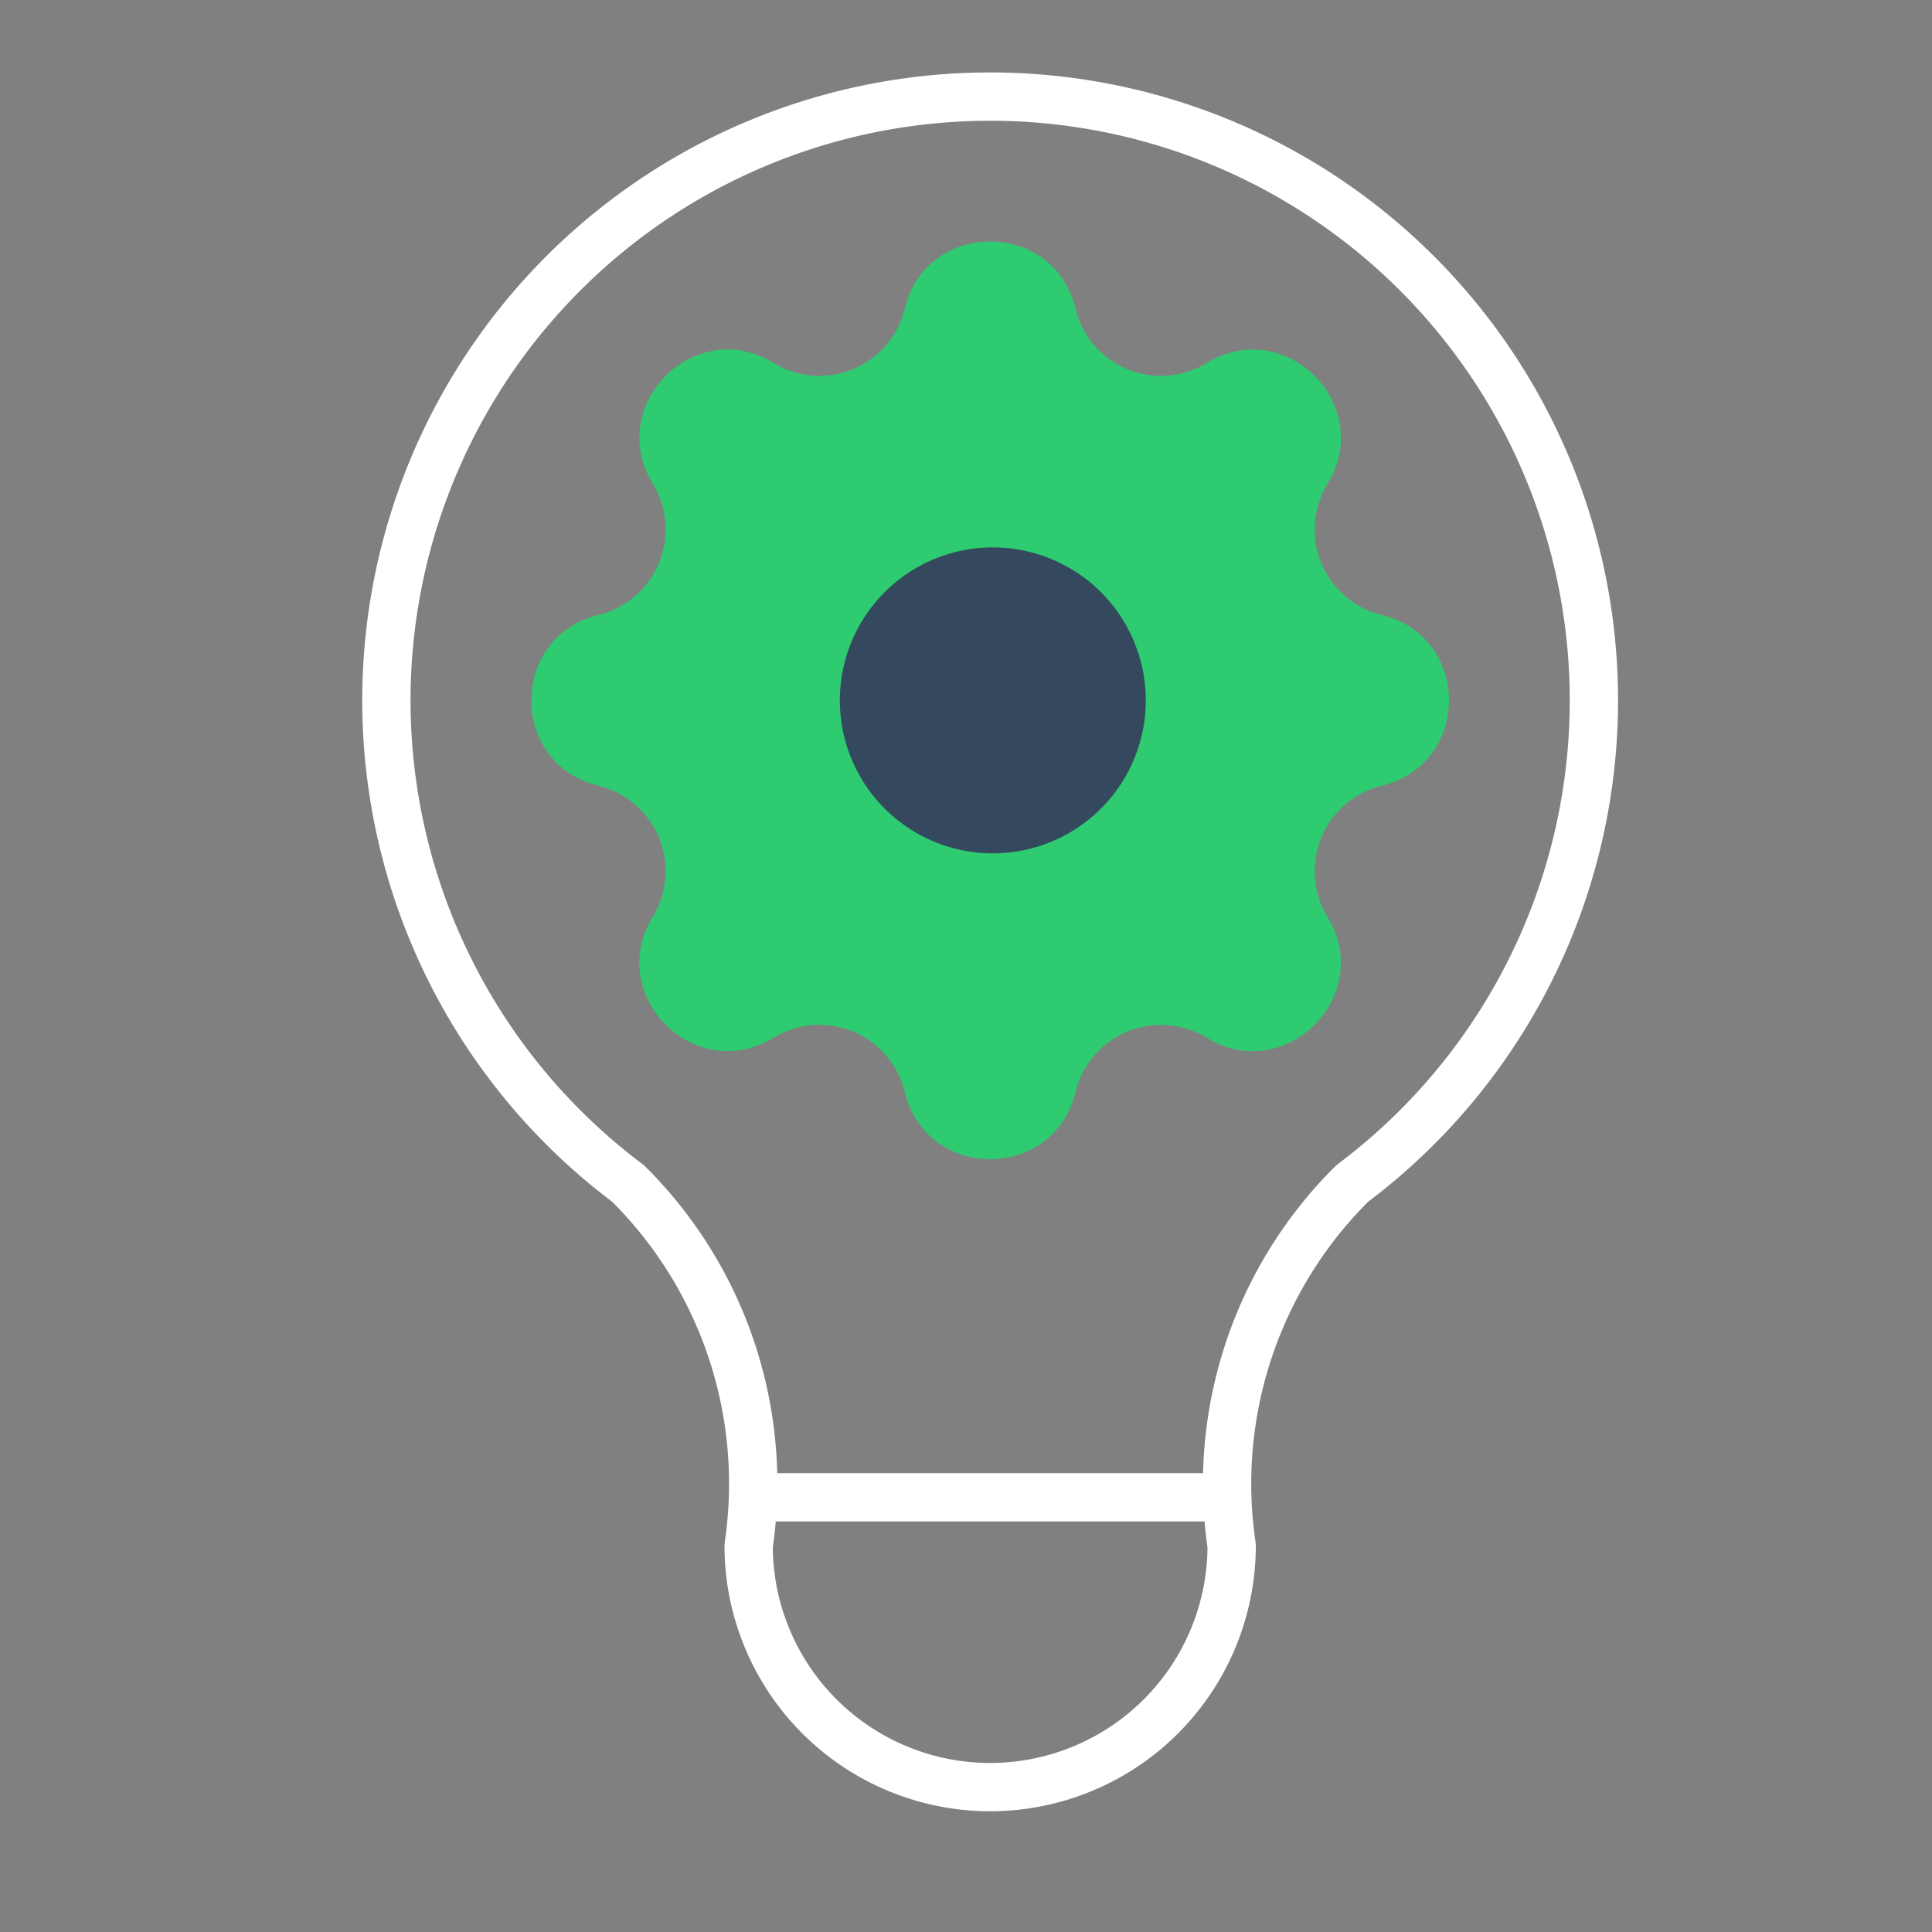 <svg xmlns="http://www.w3.org/2000/svg" width="40" height="40" fill="none"><rect width="100%" height="100%" fill="#808080" stroke="none"/><path stroke="#fff" stroke-linecap="round" stroke-linejoin="round" d="M13 24.5a12.5 12.5 0 1 1 15 0 8.75 8.75 0 0 0-2.5 7.5 5 5 0 1 1-10 0 8.75 8.75 0 0 0-2.5-7.5M16 31h9"/><path fill="#2ECB70" d="M18.732 6.39c.45-1.853 3.086-1.853 3.536 0a1.819 1.819 0 0 0 2.716 1.125c1.629-.992 3.494.872 2.502 2.502a1.819 1.819 0 0 0 1.124 2.715c1.853.45 1.853 3.086 0 3.536a1.82 1.82 0 0 0-1.125 2.716c.992 1.629-.872 3.494-2.502 2.502a1.819 1.819 0 0 0-2.715 1.124c-.45 1.853-3.086 1.853-3.536 0a1.82 1.82 0 0 0-2.716-1.125c-1.629.992-3.494-.872-2.502-2.502a1.819 1.819 0 0 0-1.124-2.715c-1.853-.45-1.853-3.086 0-3.536a1.82 1.82 0 0 0 1.125-2.716c-.992-1.629.872-3.494 2.502-2.502a1.818 1.818 0 0 0 2.715-1.124Z"/><path fill="#34495E" d="M20.499 17.667a3.167 3.167 0 1 0 0-6.333 3.167 3.167 0 0 0 0 6.333Z"/></svg>